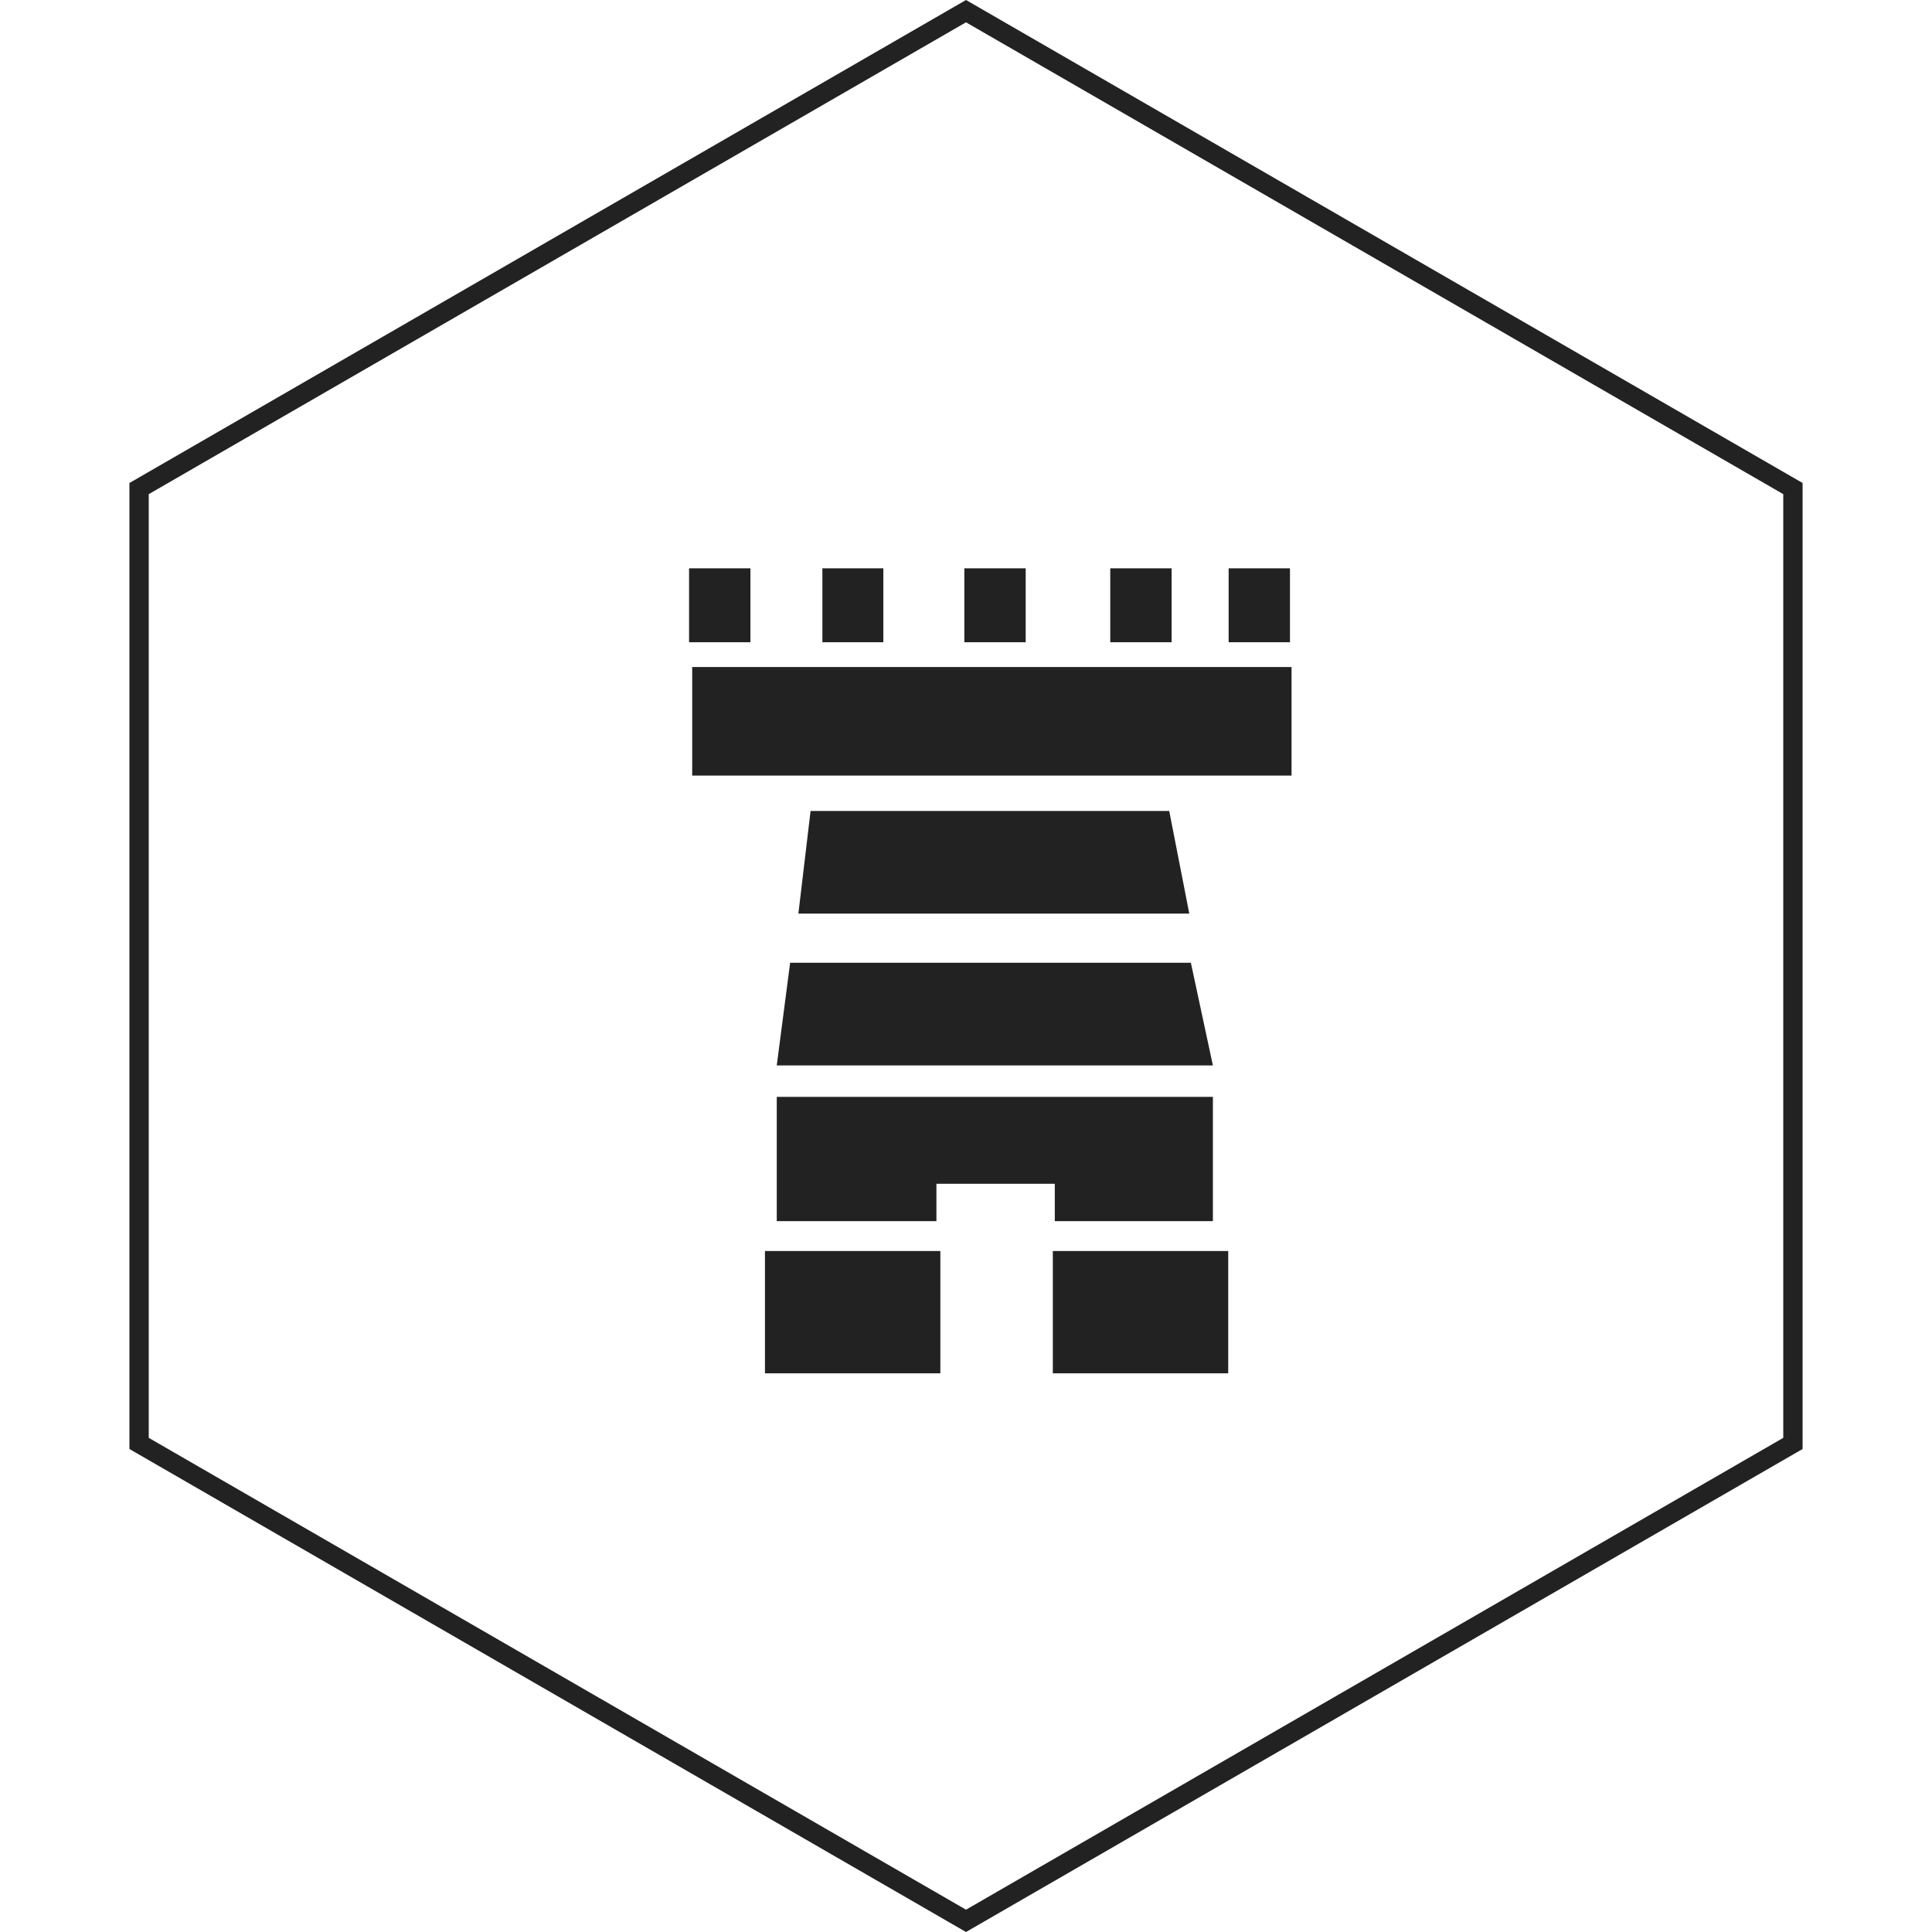 <svg width="200" height="200" viewBox="0 0 200 200" fill="none" xmlns="http://www.w3.org/2000/svg">
<path d="M14.398 50.577L100 1.155L185.603 50.577V149.423L100 198.845L14.398 149.423V50.577Z" stroke="#222222" stroke-width="2"/>
<g clip-path="url(#clip0_3431_2809)">
<path d="M133.739 69.052H71.656V80.287H133.739V69.052Z" fill="#222222"/>
<path d="M123.114 94.577H82.648L83.91 83.951H121.038L123.114 94.577Z" fill="#222222"/>
<path d="M125.558 110.291H80.41L81.794 99.665H123.278L125.558 110.291Z" fill="#222222"/>
<path d="M80.41 113.548H125.558V126.412H109.192V122.544H96.938V126.412H80.41V113.548Z" fill="#222222"/>
<path d="M97.344 129.506H79.188V142.167H97.344V129.506Z" fill="#222222"/>
<path d="M127.145 129.506H108.988V142.167H127.145V129.506Z" fill="#222222"/>
<path d="M77.683 58.833H71.332V66.487H77.683V58.833Z" fill="#222222"/>
<path d="M91.443 58.833H85.133V66.487H91.443V58.833Z" fill="#222222"/>
<path d="M106.179 58.833H99.828V66.487H106.179V58.833Z" fill="#222222"/>
<path d="M121.284 58.833H114.934V66.487H121.284V58.833Z" fill="#222222"/>
<path d="M133.538 58.833H127.188V66.487H133.538V58.833Z" fill="#222222"/>
</g>
<defs>
<clipPath id="clip0_3431_2809">
<rect width="62.368" height="83.333" fill="white" transform="translate(71.332 58.833)"/>
</clipPath>
</defs>
</svg>
